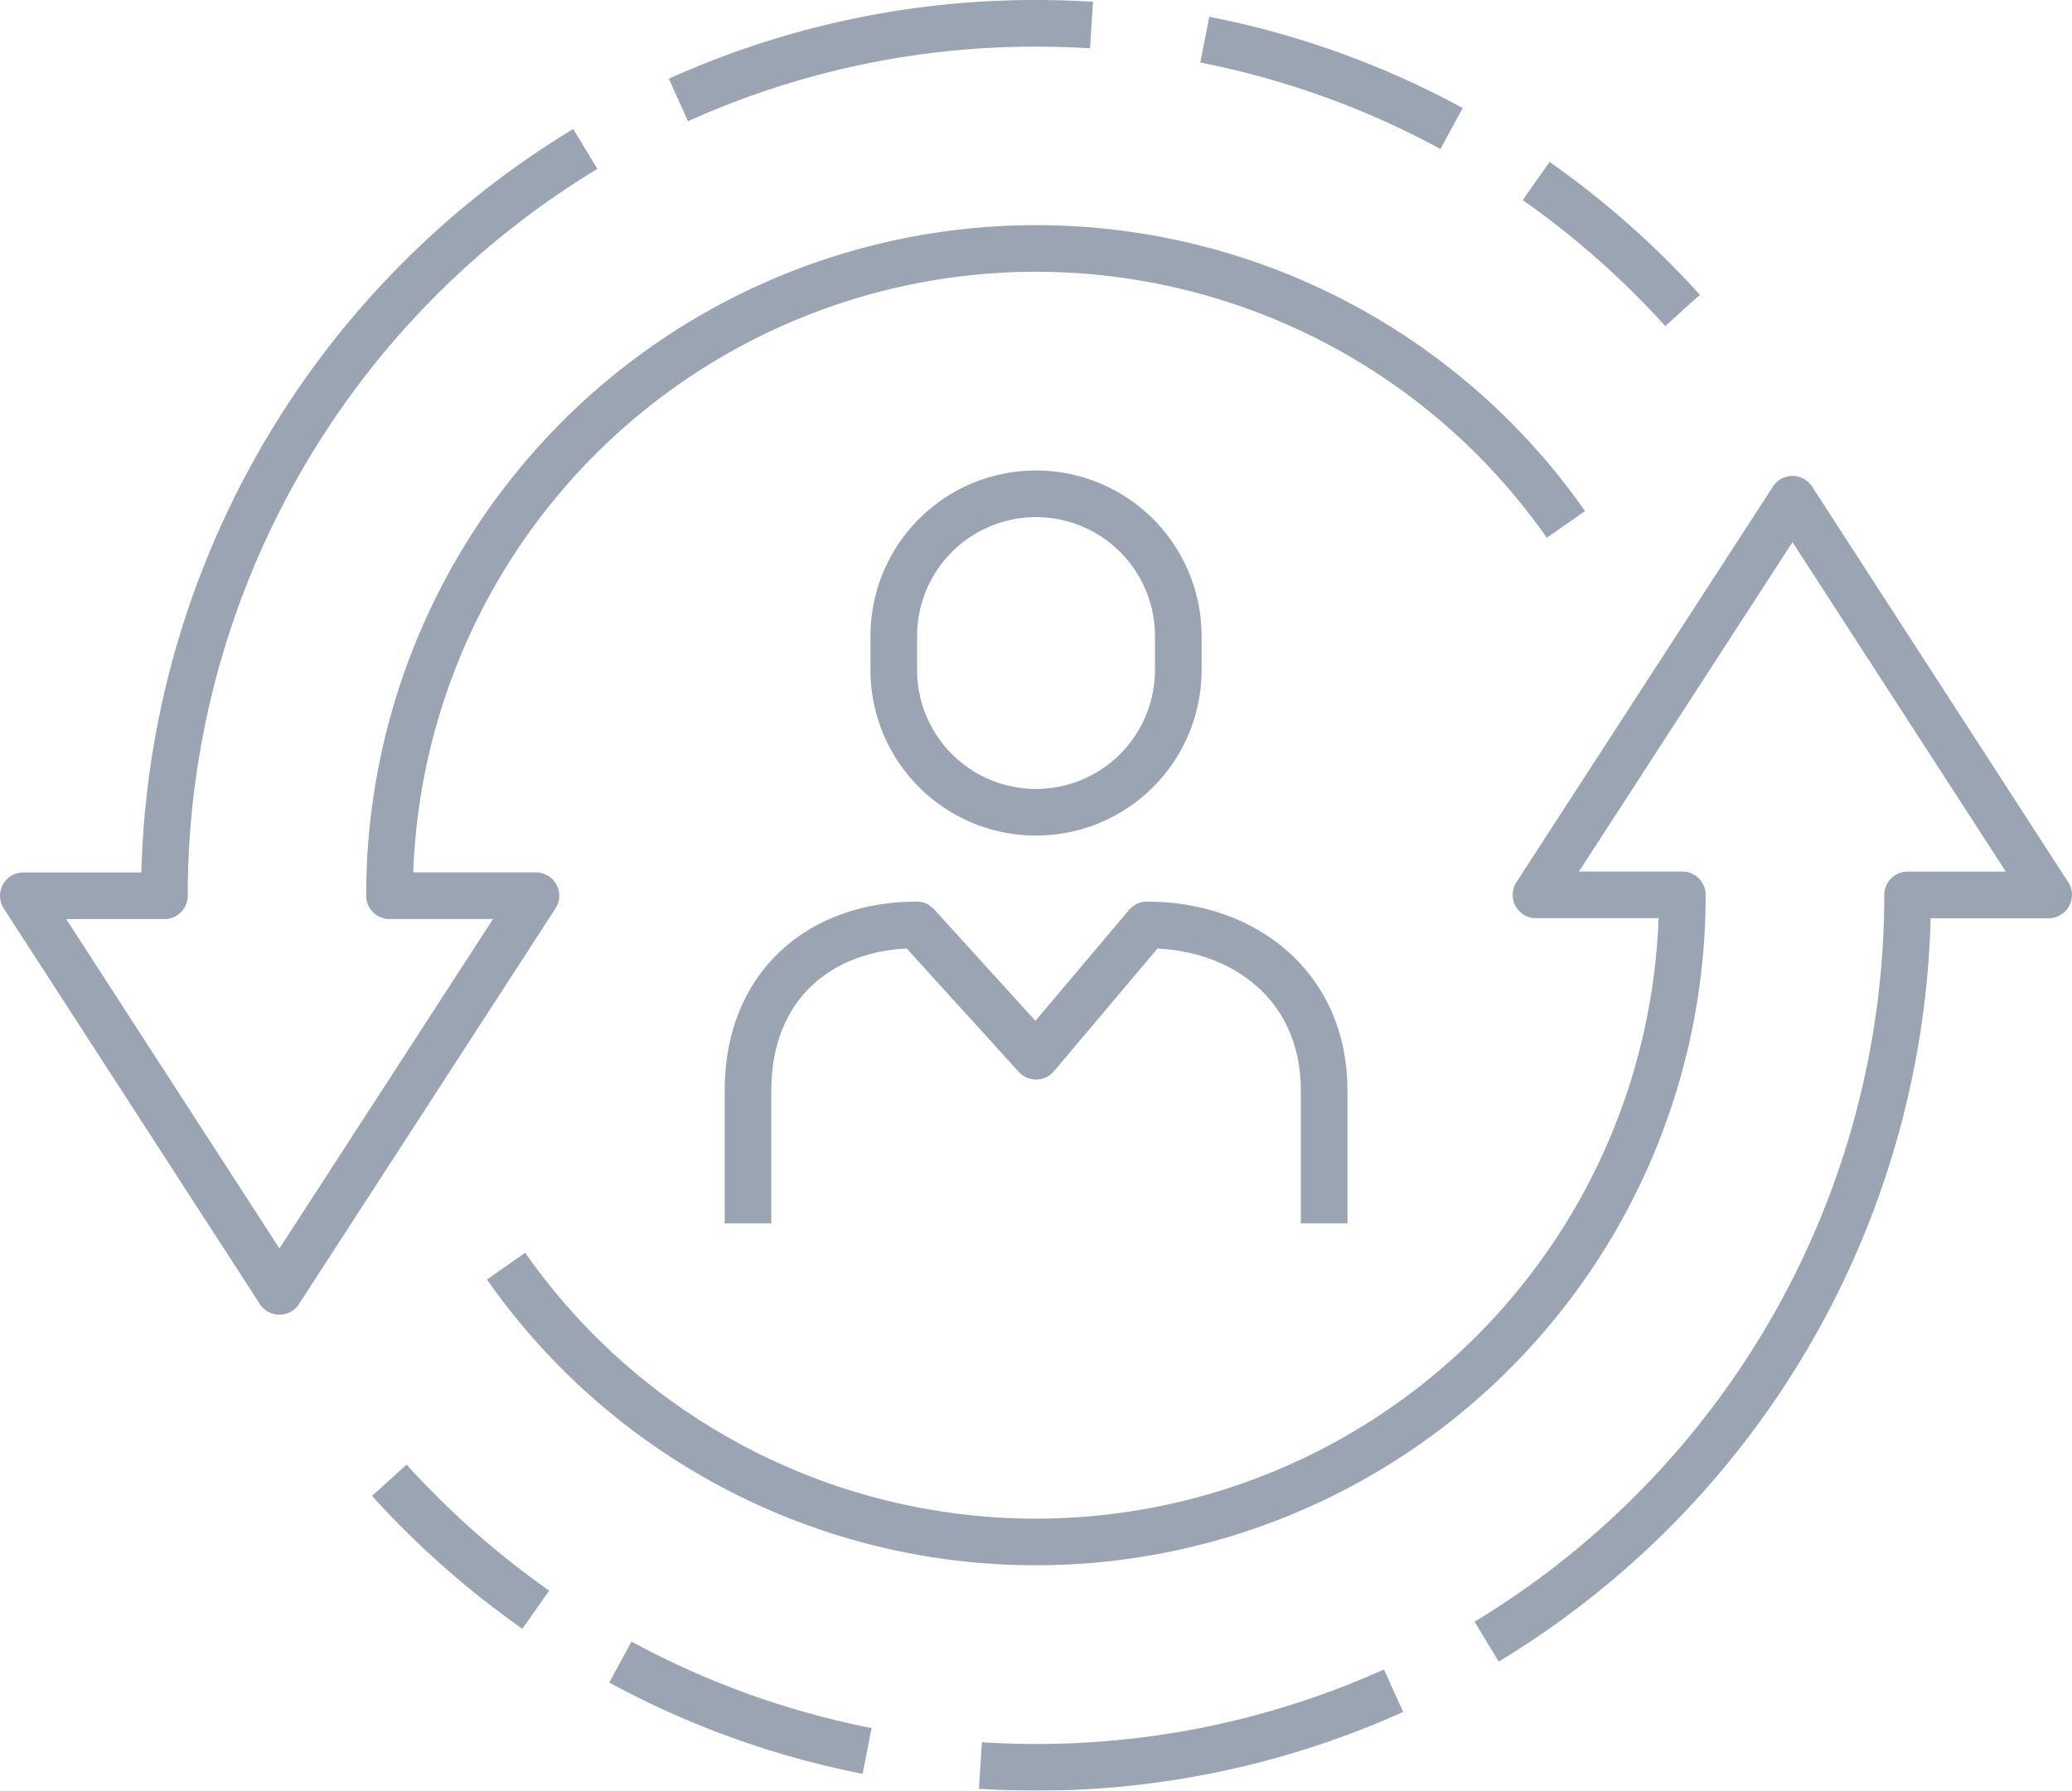 <svg xmlns="http://www.w3.org/2000/svg" width="88.852" height="76.786" viewBox="0 0 88.852 76.786">
  <g id="Group_124749" data-name="Group 124749" transform="translate(1 1)" opacity="0.6">
    <g id="Group_124540" data-name="Group 124540">
      <path id="Path_86655" data-name="Path 86655" d="M26.194,45.084V39.375c0-4.473,3.073-7.091,7.237-7.091l5.117,5.632L43.3,32.284c4.162,0,7.6,2.619,7.6,7.091v5.708" transform="translate(4.882 6.379)" fill="none" stroke="#596780" stroke-linejoin="round" stroke-width="2"/>
      <path id="Path_86656" data-name="Path 86656" d="M43.412,25.02a6.1,6.1,0,1,1-12.2,0V23.564a6.1,6.1,0,1,1,12.2,0Z" transform="translate(6.115 2.712)" fill="none" stroke="#596780" stroke-width="2"/>
      <path id="Path_86657" data-name="Path 86657" d="M25.349,5.574A37.413,37.413,0,0,0,7.3,37.6H1.25L12.232,54.565l11-16.967H16.953A27.727,27.727,0,0,1,67.4,21.676" transform="translate(-1.25 -0.187)" fill="none" stroke="#596780" stroke-linejoin="round" stroke-width="2"/>
      <path id="Path_86658" data-name="Path 86658" d="M41.514,1.325q-1.179-.075-2.38-.075A37.191,37.191,0,0,0,23.8,4.537" transform="translate(4.293 -1.25)" fill="none" stroke="#596780" stroke-linejoin="round" stroke-width="2"/>
      <path id="Path_86659" data-name="Path 86659" d="M52.5,5.623A37.163,37.163,0,0,0,41.917,1.812" transform="translate(8.747 -1.112)" fill="none" stroke="#596780" stroke-linejoin="round" stroke-width="2"/>
      <path id="Path_86660" data-name="Path 86660" d="M59.6,12.228a37.6,37.6,0,0,0-6.278-5.55" transform="translate(11.552 0.084)" fill="none" stroke="#596780" stroke-linejoin="round" stroke-width="2"/>
      <path id="Path_86661" data-name="Path 86661" d="M59.915,66.622A37.408,37.408,0,0,0,77.967,34.6h6.05L73.032,17.632l-11,16.966h6.275A27.725,27.725,0,0,1,17.868,50.52" transform="translate(2.835 2.777)" fill="none" stroke="#596780" stroke-linejoin="round" stroke-width="2"/>
      <path id="Path_86662" data-name="Path 86662" d="M34.194,61.853q1.183.073,2.38.075a37.222,37.222,0,0,0,15.335-3.285" transform="translate(6.849 12.859)" fill="none" stroke="#596780" stroke-linejoin="round" stroke-width="2"/>
      <path id="Path_86663" data-name="Path 86663" d="M21.8,57.657a37.119,37.119,0,0,0,10.58,3.811" transform="translate(3.803 12.617)" fill="none" stroke="#596780" stroke-linejoin="round" stroke-width="2"/>
      <path id="Path_86664" data-name="Path 86664" d="M13.848,51.4a37.621,37.621,0,0,0,6.28,5.551" transform="translate(1.847 11.078)" fill="none" stroke="#596780" stroke-linejoin="round" stroke-width="2"/>
    </g>
  </g>
</svg>
